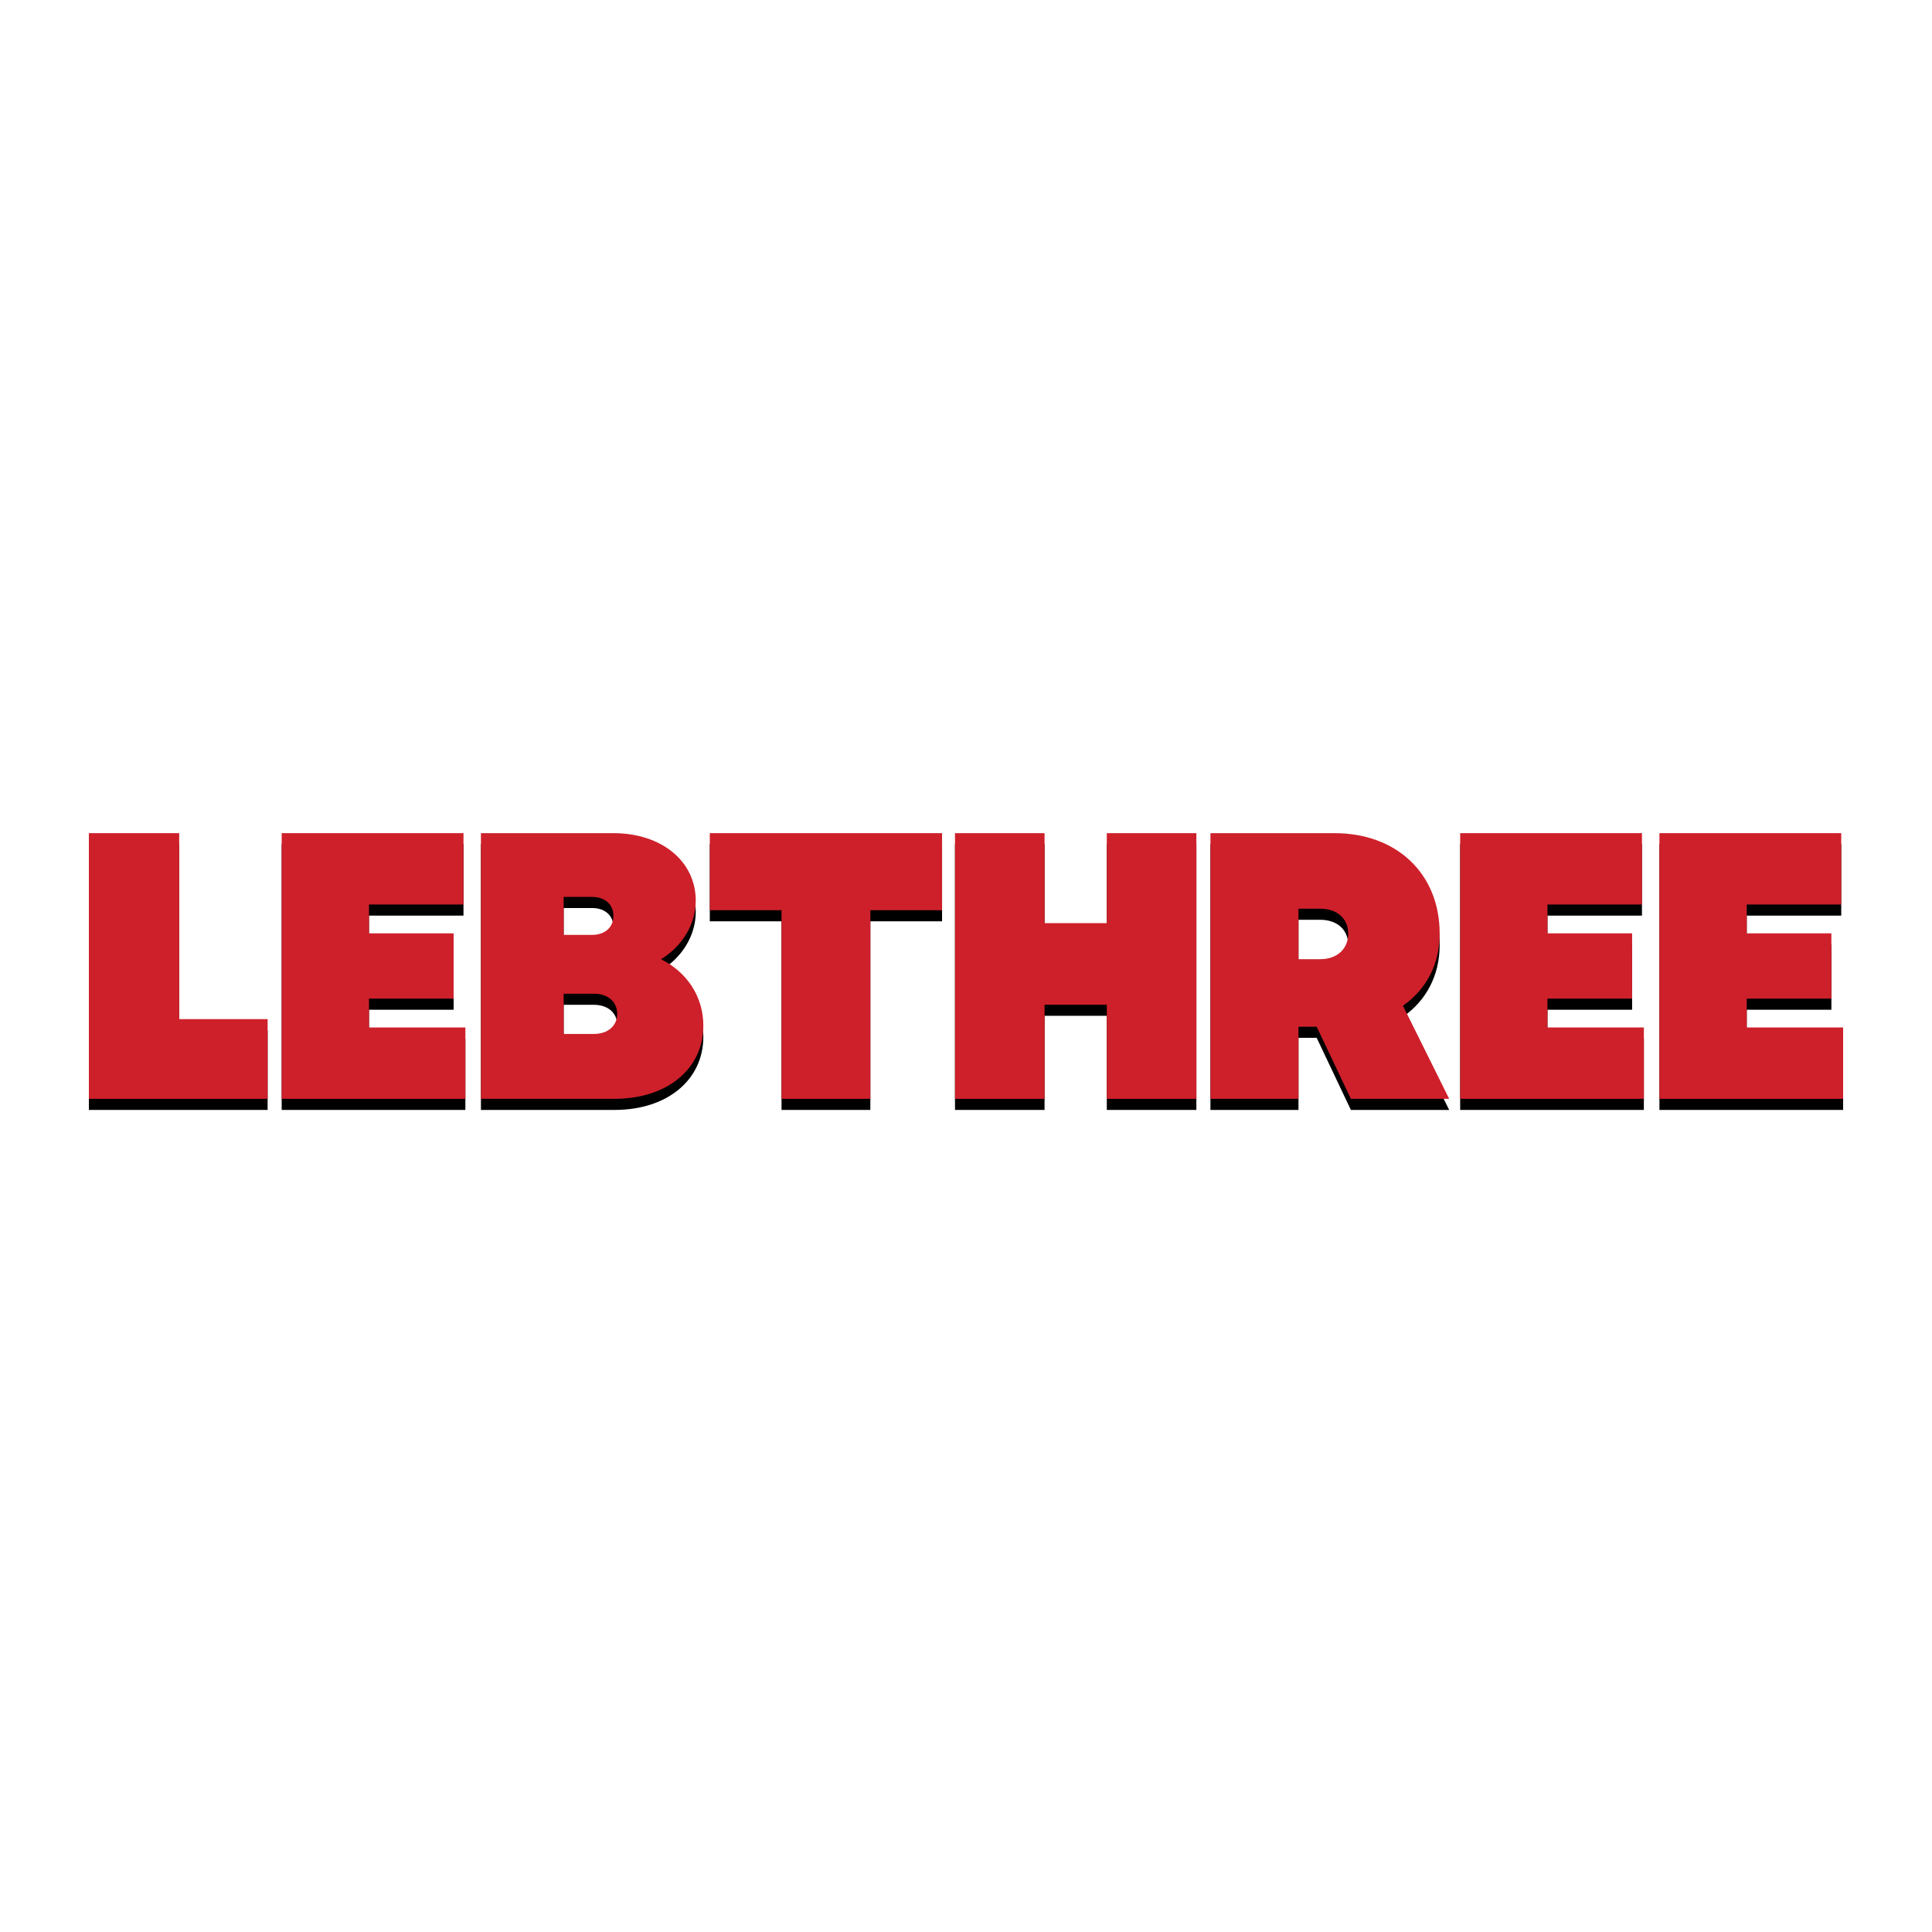 <?xml version="1.0" encoding="UTF-8"?>
<svg id="Layer_1_copy" data-name="Layer 1 copy" xmlns="http://www.w3.org/2000/svg" viewBox="0 0 1000 1000">
  <defs>
    <style>
      .cls-1 {
        fill: #ce202a;
      }
    </style>
  </defs>
  <g>
    <path d="M138.52,533.25v41.25H46v-137.51h46.75v96.26h45.77Z"/>
    <path d="M240.88,537.57v36.93h-95.08v-137.51h94.1v36.93h-48.91v14.93h43.81v33.79h-43.81v14.93h49.9Z"/>
    <path d="M364.05,536.59c0,22.39-18.66,37.91-45.97,37.91h-69.15v-137.51h68.56c24.95,0,42.63,14.54,42.63,34.97,0,12.45-7.2,23.67-17.99,30.29,13.25,6.53,21.92,19.2,21.92,34.34ZM306.49,469.99h-14.73v19.64h14.73c6.68,0,11-3.93,11-9.82s-4.32-9.82-11-9.82ZM319.46,530.5c0-6.29-4.91-10.41-11.98-10.41h-15.72v20.82h15.72c7.07,0,11.98-4.12,11.98-10.41Z"/>
    <path d="M487.62,476.87h-37.13v97.63h-45.97v-97.63h-37.13v-39.88h120.22v39.88Z"/>
    <path d="M619.24,436.99v137.51h-46.36v-48.72h-32.22v48.72h-46.36v-137.51h46.36v46.56h32.22v-46.56h46.36Z"/>
    <path d="M681.5,537.18h-9.41v37.32h-45.57v-137.51h64.24c32.02,0,54.41,20.82,54.41,52.06,0,15.85-6.92,28.8-19.01,37.26l23.93,48.19h-50.88l-17.7-37.32ZM672.09,502.21h11.2c9.23,0,14.54-5.7,14.54-13.16s-5.3-12.97-14.54-12.97h-11.2v26.13Z"/>
    <path d="M850.86,537.57v36.93h-95.08v-137.51h94.1v36.93h-48.91v14.93h43.81v33.79h-43.81v14.93h49.9Z"/>
    <path d="M954,537.57v36.93h-95.08v-137.51h94.1v36.93h-48.91v14.93h43.81v33.79h-43.81v14.93h49.9Z"/>
  </g>
  <g>
    <path class="cls-1" d="M138.52,527.5v41.25H46v-137.51h46.75v96.26h45.77Z"/>
    <path class="cls-1" d="M240.88,531.82v36.93h-95.08v-137.51h94.1v36.93h-48.91v14.93h43.81v33.79h-43.81v14.93h49.9Z"/>
    <path class="cls-1" d="M364.05,530.84c0,22.39-18.66,37.91-45.97,37.91h-69.15v-137.51h68.56c24.95,0,42.63,14.54,42.63,34.97,0,12.45-7.2,23.67-17.99,30.29,13.25,6.53,21.92,19.2,21.92,34.34ZM306.49,464.25h-14.73v19.64h14.73c6.68,0,11-3.93,11-9.82s-4.32-9.82-11-9.82ZM319.46,524.75c0-6.29-4.91-10.41-11.98-10.41h-15.72v20.82h15.72c7.07,0,11.98-4.12,11.98-10.41Z"/>
    <path class="cls-1" d="M487.62,471.12h-37.13v97.63h-45.97v-97.63h-37.13v-39.88h120.22v39.88Z"/>
    <path class="cls-1" d="M619.24,431.25v137.51h-46.36v-48.72h-32.22v48.72h-46.36v-137.51h46.36v46.56h32.22v-46.56h46.36Z"/>
    <path class="cls-1" d="M681.5,531.43h-9.41v37.32h-45.57v-137.51h64.24c32.02,0,54.41,20.82,54.41,52.06,0,15.85-6.92,28.8-19.01,37.26l23.93,48.19h-50.88l-17.7-37.32ZM672.09,496.47h11.2c9.23,0,14.54-5.7,14.54-13.16s-5.3-12.97-14.54-12.97h-11.2v26.13Z"/>
    <path class="cls-1" d="M850.86,531.82v36.93h-95.08v-137.51h94.1v36.93h-48.91v14.93h43.81v33.79h-43.81v14.93h49.9Z"/>
    <path class="cls-1" d="M954,531.82v36.93h-95.08v-137.51h94.1v36.93h-48.91v14.93h43.81v33.79h-43.81v14.93h49.9Z"/>
  </g>
</svg>

